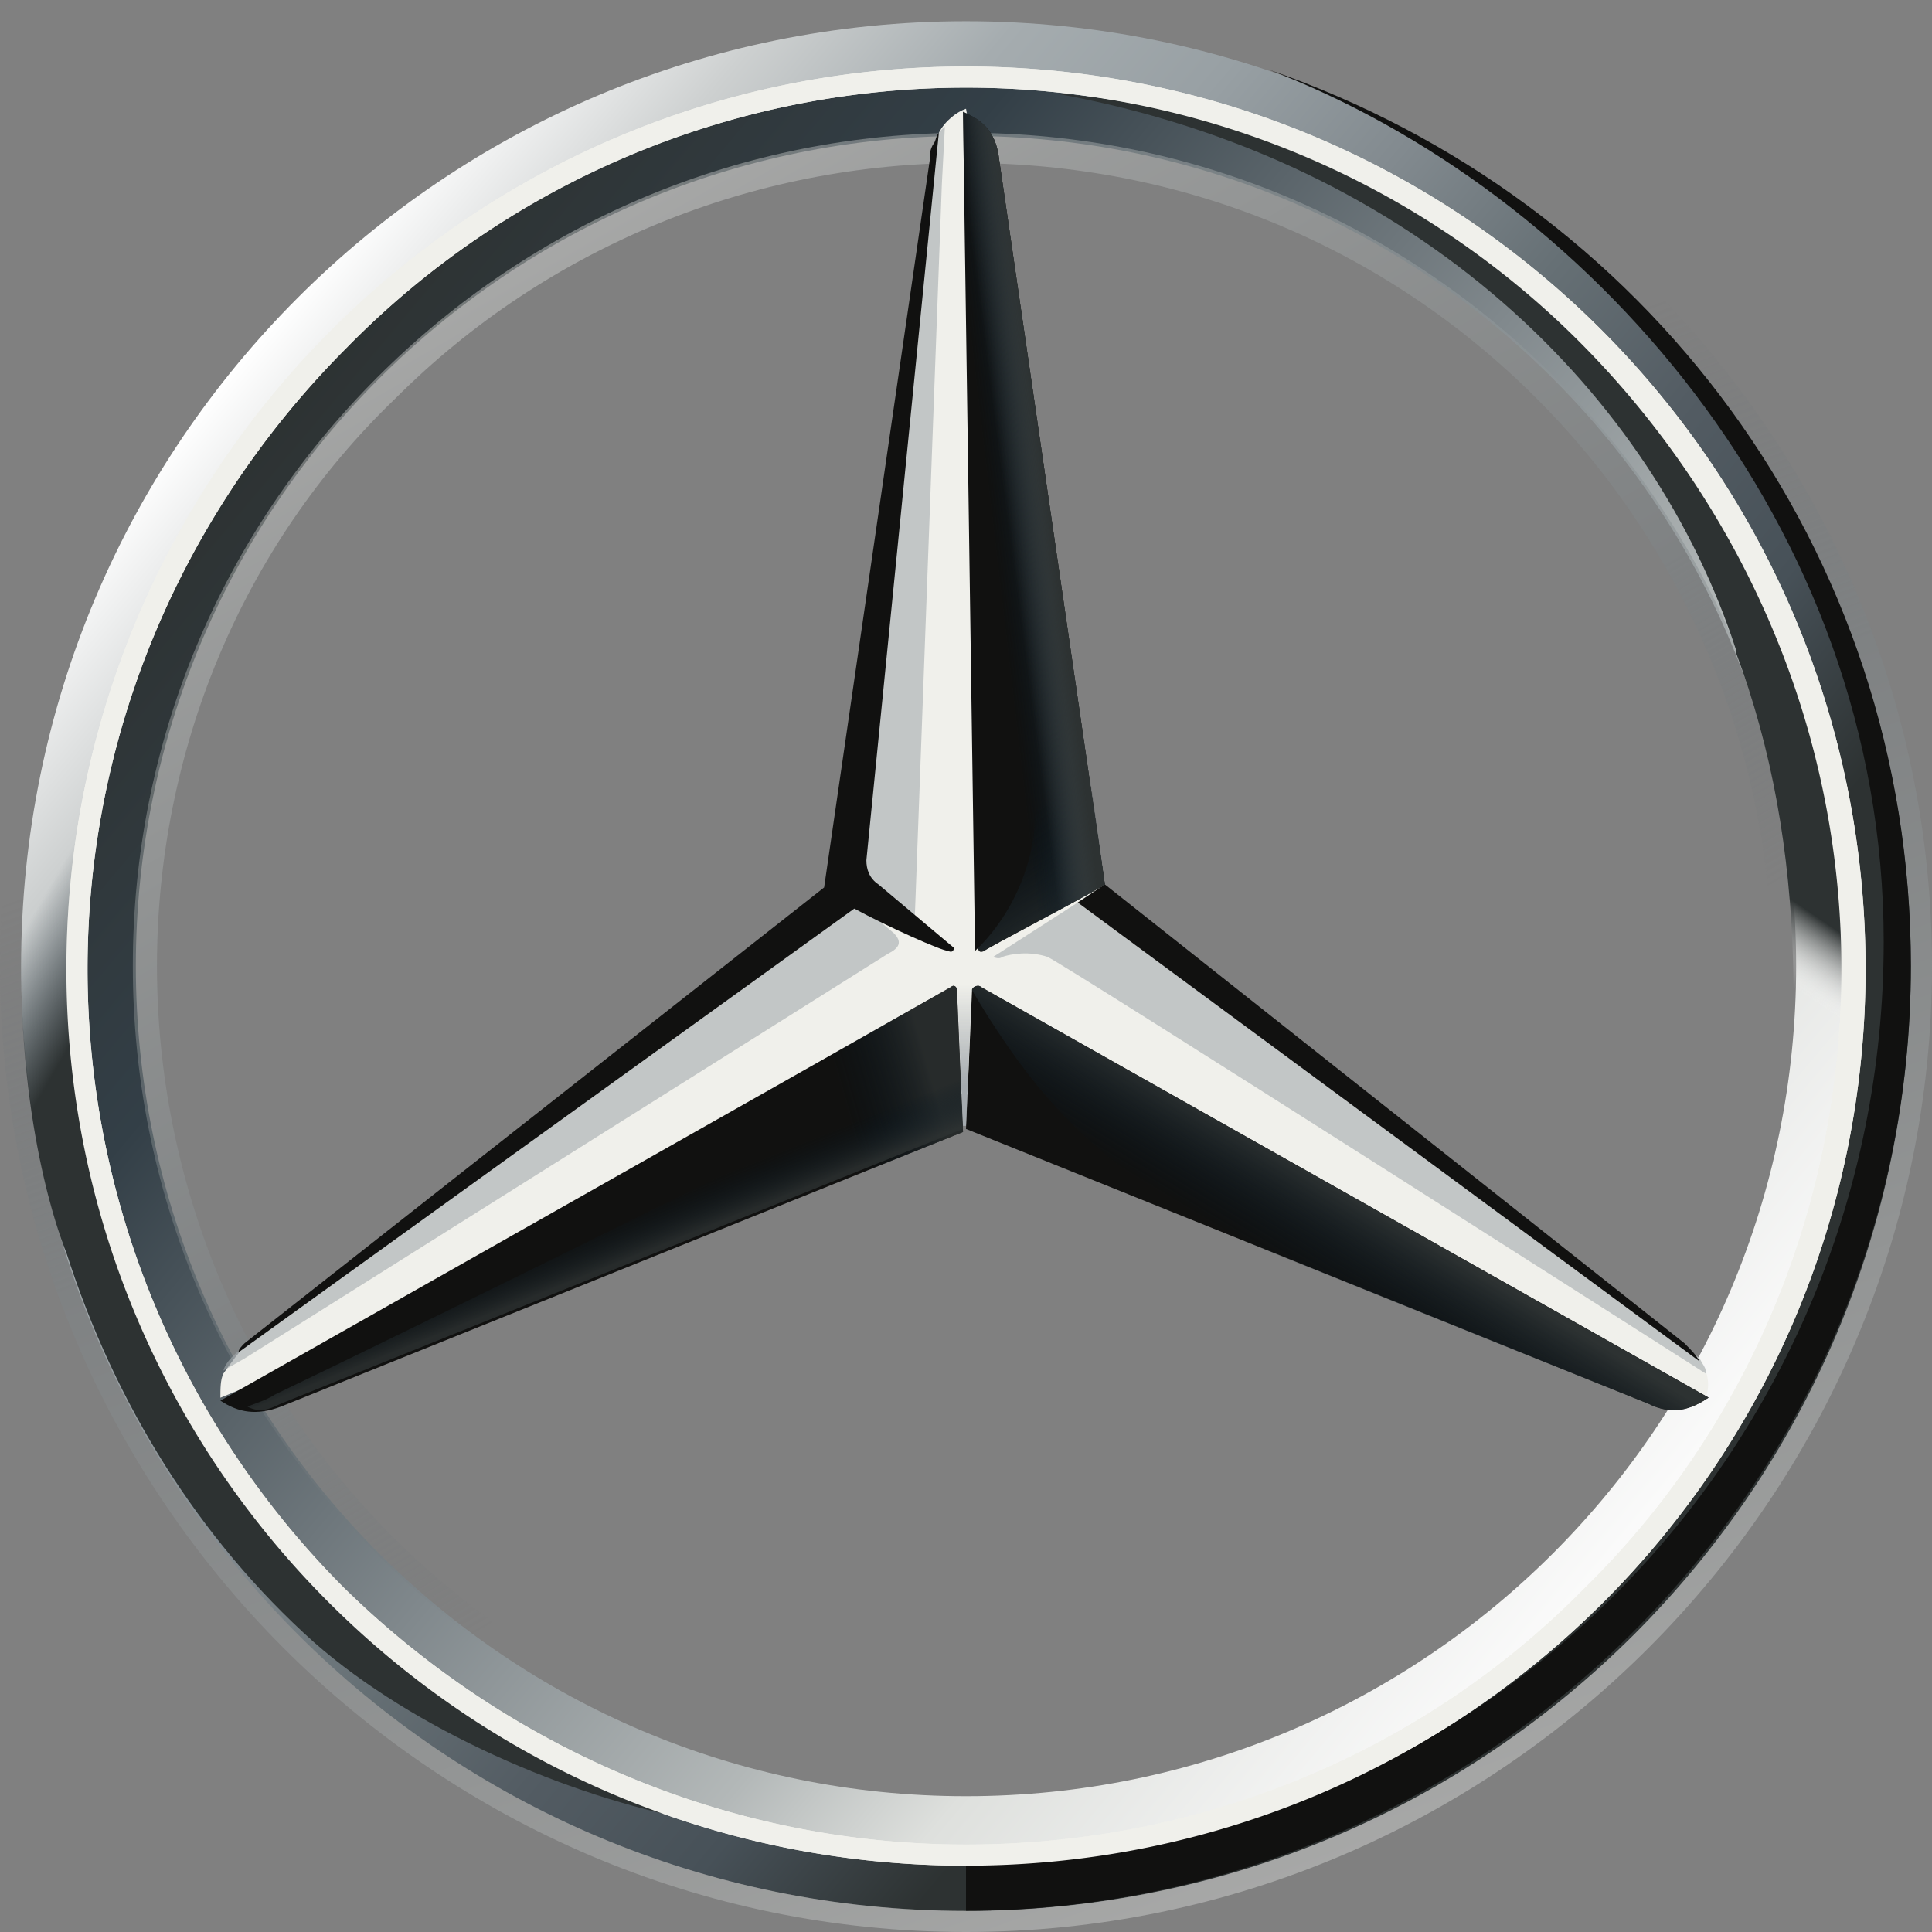 <svg xmlns="http://www.w3.org/2000/svg" fill="none" viewBox="0 0 160 160"><rect x="0" y="0" width="160" height="160" fill="#808080" stroke="none"/><g clip-path="url(#a)"><path fill="url(#b)" d="M158.248 80.008c0 43.25-35 78.25-78.25 78.25s-78.25-35-78.25-78.25 35-78.25 78.25-78.25 78.25 35 78.25 78.25m-78.25-73.5c-40.75 0-73.5 32.75-73.5 73.5s33 73.5 73.5 73.5c40.75 0 73.5-33 73.5-73.5 0-40.75-32.75-73.5-73.5-73.5"/><path fill="url(#c)" d="M80 6.504c-40.75 0-73.5 32.75-73.5 73.5s33 73.5 73.5 73.5c40.75 0 73.5-33 73.5-73.5 0-40.75-32.75-73.5-73.5-73.5m0 142.25c-38 0-68.75-30.75-68.75-68.75S42 11.254 80 11.254s68.75 30.75 68.75 68.75S118 148.754 80 148.754"/><path fill="url(#d)" d="M80 158.25c43.25 0 78.25-35 78.25-78.25S123.25 1.75 80 1.75 1.75 36.75 1.75 80s35 78.25 78.25 78.25M80 0c44 0 80 36 80 80s-36 80-80 80S0 124 0 80 36 0 80 0" opacity=".4"/><path fill="#F0F0EB" d="M5.498 80.258c0-41 33.25-74.75 74.5-74.75s74.5 33.5 74.5 74.75c0 41-33.25 74.25-74.5 74.25s-74.5-33.25-74.5-74.25m23.25-51.5c-13.25 13.25-21.5 31.5-21.5 51.5s8.25 38.25 21.25 51.25c13.25 13 31.5 21.25 51.5 21.25s38.25-8 51.25-21.25c13.25-13 21.25-31.25 21.25-51.25s-8.25-38.25-21.25-51.5a71.76 71.76 0 0 0-51.25-21.5c-20 0-38.25 8.25-51.25 21.5"/><path fill="url(#e)" d="M80 148.996c-18.5 0-35.75-7.25-48.75-20.25S11 98.496 11 79.996s7.25-35.75 20.25-48.75S61.5 10.996 80 10.996s35.75 7.25 48.75 20.25S149 61.496 149 79.996s-7.25 35.75-20.25 48.75-30.25 20.25-48.75 20.25m0-2c17.75 0 34.75-7 47.25-19.5 12.75-12.75 19.5-29.5 19.5-47.25s-7-34.75-19.5-47.25c-12.75-12.75-29.5-19.5-47.25-19.5s-34.75 7-47.25 19.5C20 45.246 13 62.246 13 79.996s7 34.75 19.5 47.25c12.75 12.75 29.75 19.75 47.5 19.75" opacity=".4"/><path fill="#F0F0EB" d="M140.752 112.504c-1.25-1-49.5-39.25-49.5-39.25l-11.25-64.25c-.75.25-1.75 1-2.25 2l-8 62.5-49.75 38.25s-1 1.25-1.5 2c-.25.5-.25 1.25-.25 2l61.5-25.25 61.5 25.25c.5-1.25 0-2.5-.5-3.25"/><path fill="#111110" d="m80.5 81.994-.5 11.5 56.5 22.75c2 1 3.5.5 5-.5l-60.25-34c-.25-.25-.75 0-.75.25"/><path fill="url(#f)" d="M80.498 81.994s3.25 5.75 7 9.75c5.25 5.75 12.25 9.75 12.25 9.75l36.75 14.75c2 1 3.5.5 5-.5l-60.25-34c-.25-.25-.75 0-.75.25"/><path fill="#A4AAAE" fill-opacity=".6" d="M141.25 113.496c0-.25-.25-.5-.5-1l-51.5-37.75-7 4.5s.5.25.75 0c.75-.25 2.25-.5 3.75 0 1.25.5 54.5 34.5 54.5 34.5z"/><path fill="#111110" d="m139.498 111.242-48-38-2.25 1.5 51.5 38c-.25-.5-.75-1-1.25-1.5"/><path fill="#111110" d="m81.25 78.258-.25.25s0 .5.5.25c.25-.25 7.5-4 10-5.5l-8.75-60c-.25-2.25-1.25-3.25-3-4l1 69.5z"/><path fill="#A4AAAE" fill-opacity=".6" d="M77 13.258v3.25l-5.5 55.25c0 .75.25 1.5 1 2l3.25 2.5 2.25-61 .25-4.75c-.75.5-1 1.5-1.25 2.75m-3 64-3-2.5-50.75 36.75s-1.5 1-1.75 2l1.75-1 53.25-33.5c1-.5 1.25-1 .5-1.75"/><path fill="#111110" d="M79.252 81.994c0-.25-.25-.5-.5-.25l-60.5 34.25c1.5 1 3 1.25 5 .5l56.5-22.75z"/><path fill="url(#g)" d="m81 78.496.25-.25zs0 .25.25.25h.25c.25-.25 7.5-4 10-5.5l-1-7.25-7.75-52.75q0-1.5-.75-2.25s3.75 50.5 3.75 56c0 7.25-4.75 11.5-4.75 11.5"/><path fill="url(#h)" fill-opacity=".8" d="M79.252 81.994c0-.25-.25-.5-.5-.25l-60.5 34.25c1.5 1 3 1.25 5 .5l56.5-22.75z"/><path fill="url(#i)" d="m23.248 116.25 56.5-22.75-.5-11c-1 3-2.75 6.25-7.5 8.75-3.5 2-37 18.5-49 24.25-.75.5-1.75.75-2.25 1 1 .5 1.75.25 2.75-.25" opacity=".8"/><path fill="url(#j)" d="m81.25 78.258-.25.25s0 .5.5.25c.25-.25 7.5-4 10-5.5l-8.75-60c-.25-2.25-1.25-3.25-3-4l1 69.5z"/><path fill="url(#k)" d="m81.25 78.258-.25.25s0 .5.5.25c.25-.25 7.5-4 10-5.5l-8.75-60c-.25-2.25-1.25-3.25-3-4l1 69.5z"/><path fill="url(#l)" d="M12.748 111c-1.75-4-11.75-23.5-.75-61h-4.25c-2.25 7.5-4 12-5 18.75 0 0-.5 2.5-.75 5.25s-.25 4.25-.25 6c0 15 3.75 23.75 3.75 23.75 4 12.5 11 23.75 20.5 32.25 8.25 7.25 21 12.75 31.5 14.75-1.75-.25-31.75-13-44.75-39.75"/><path fill="url(#m)" d="M81 81.49h-2.25c.25 0 .5 0 .5.25l.5 11.5H80l.5-11.5c0-.25.25-.5.5-.25"/><path fill="#111110" d="M105 5.742c26.25 10 51 37.5 51 72.25 0 42-33.5 76.25-76 76.25v4c42.5 0 78.25-35 78.25-78.25 0-34.5-22-63.5-53.25-74.25"/><path fill="url(#n)" d="M147 50.504c-17.5-40.25-57-42.5-59.25-42.75h-.25c30.25 5.5 49.5 25.25 56.25 46v.25c3 8 4.5 16.5 4.75 25.75.25 8.75-1.75 18.5-5.5 27.5-.25 1.25-.5 2.75-.75 2.75h4c12-22.5 6.75-45.25.75-59.5"/><path fill="#F0F0EB" d="M5.498 80.258c0-41 33.25-74.75 74.5-74.75s74.5 33.5 74.5 74.75c0 41-33.25 74.25-74.5 74.25s-74.5-33.25-74.5-74.25m23.25-51.5c-13.25 13.25-21.5 31.5-21.5 51.5s8.25 38.25 21.25 51.25c13.25 13 31.5 21.25 51.5 21.25s38.25-8 51.25-21.25c13.25-13 21.25-31.25 21.25-51.25s-8.25-38.25-21.25-51.5a71.76 71.76 0 0 0-51.25-21.5c-20 0-38.25 8.25-51.25 21.5"/><path fill="#111110" d="m19.75 111.996 51-36.75c2.75 1.5 7.25 3.5 7.75 3.5.5.25.5-.25.5-.25l-6.25-5.25c-.75-.5-1-1.25-1-2l6-60.25c-.25.25-.25.75-.5 1-.25.5-.25.75-.25 1.25l-8.75 60.25-48 37.75c-.25.25-.5.5-.5.75"/></g><defs><linearGradient id="b" x1="19.998" x2="139.998" y1="29.758" y2="130.258" gradientUnits="userSpaceOnUse"><stop stop-color="#fff"/><stop offset=".1" stop-color="#CDD0D0"/><stop offset=".2" stop-color="#A5ACAF"/><stop offset=".3" stop-color="#98A0A4"/><stop offset=".4" stop-color="#828A8F"/><stop offset=".5" stop-color="#667075"/><stop offset=".6" stop-color="#535C63"/><stop offset=".7" stop-color="#475158"/><stop offset=".8" stop-color="#2D3232"/><stop offset="1" stop-color="#2D3232"/></linearGradient><linearGradient id="c" x1="23.675" x2="136.175" y1="32.654" y2="127.154" gradientUnits="userSpaceOnUse"><stop stop-color="#2D3232"/><stop offset=".2" stop-color="#333F47"/><stop offset=".5" stop-color="#81898D"/><stop offset=".7" stop-color="#B3B8B8"/><stop offset=".8" stop-color="#DEE0DD"/><stop offset="1" stop-color="#FBFBFB"/></linearGradient><linearGradient id="d" x1="107.355" x2="52.605" y1="155.167" y2="4.668" gradientUnits="userSpaceOnUse"><stop stop-color="#E1E3E1"/><stop offset=".1" stop-color="#C1C5C4"/><stop offset=".3" stop-color="#9BA1A2"/><stop offset=".5" stop-color="#7D8487"/><stop offset=".7" stop-color="#687074" stop-opacity="0"/><stop offset=".8" stop-color="#5B6469" stop-opacity="0"/><stop offset="1" stop-color="#576065" stop-opacity="0"/></linearGradient><linearGradient id="e" x1="45.5" x2="114.5" y1="20.246" y2="139.746" gradientUnits="userSpaceOnUse"><stop stop-color="#E1E3E1"/><stop offset=".1" stop-color="#C1C5C4"/><stop offset=".3" stop-color="#9BA1A2"/><stop offset=".5" stop-color="#7D8487"/><stop offset=".7" stop-color="#687074" stop-opacity="0"/><stop offset=".8" stop-color="#5B6469" stop-opacity="0"/><stop offset="1" stop-color="#576065" stop-opacity="0"/></linearGradient><linearGradient id="f" x1="111.223" x2="106.973" y1="98.469" y2="105.469" gradientUnits="userSpaceOnUse"><stop stop-color="#2D3232"/><stop offset="1" stop-color="#00111E" stop-opacity="0"/></linearGradient><linearGradient id="g" x1="98.95" x2="91.95" y1="72.771" y2="61.521" gradientUnits="userSpaceOnUse"><stop offset=".1" stop-color="#2D3232"/><stop offset=".9" stop-color="#02131F" stop-opacity="0"/></linearGradient><linearGradient id="h" x1="79.952" x2="69.452" y1="90.844" y2="93.844" gradientUnits="userSpaceOnUse"><stop offset=".2" stop-color="#2D3232"/><stop offset=".9" stop-color="#02131F" stop-opacity="0"/></linearGradient><linearGradient id="i" x1="51.973" x2="50.473" y1="104.75" y2="101" gradientUnits="userSpaceOnUse"><stop stop-color="#2D3232"/><stop offset=".1" stop-color="#2D3232"/><stop offset="1" stop-color="#02131F" stop-opacity="0"/></linearGradient><linearGradient id="j" x1="89" x2="80.5" y1="43.033" y2="44.033" gradientUnits="userSpaceOnUse"><stop offset=".3" stop-color="#2D3232"/><stop offset=".8" stop-color="#02131F" stop-opacity="0"/></linearGradient><linearGradient id="k" x1="89.275" x2="83.525" y1="42.908" y2="43.658" gradientUnits="userSpaceOnUse"><stop offset=".4" stop-color="#2D3232"/><stop offset="1" stop-color="#3B474E" stop-opacity="0"/></linearGradient><linearGradient id="l" x1="-.902" x2="68.848" y1="82.075" y2="122.325" gradientUnits="userSpaceOnUse"><stop stop-color="#25323B" stop-opacity="0"/><stop offset=".1" stop-color="#2D3232"/></linearGradient><linearGradient id="m" x1="79.875" x2="79.875" y1="93.49" y2="81.49" gradientUnits="userSpaceOnUse"><stop offset=".3" stop-color="#A5ABAF"/><stop offset="1" stop-color="#A5ABAF" stop-opacity="0"/></linearGradient><linearGradient id="n" x1="143.225" x2="109.475" y1="20.229" y2="69.729" gradientUnits="userSpaceOnUse"><stop offset=".7" stop-color="#2D3232"/><stop offset=".8" stop-color="#fff" stop-opacity="0"/></linearGradient><clipPath id="a"><path fill="#fff" d="M0 0h160v160H0z"/></clipPath></defs></svg>